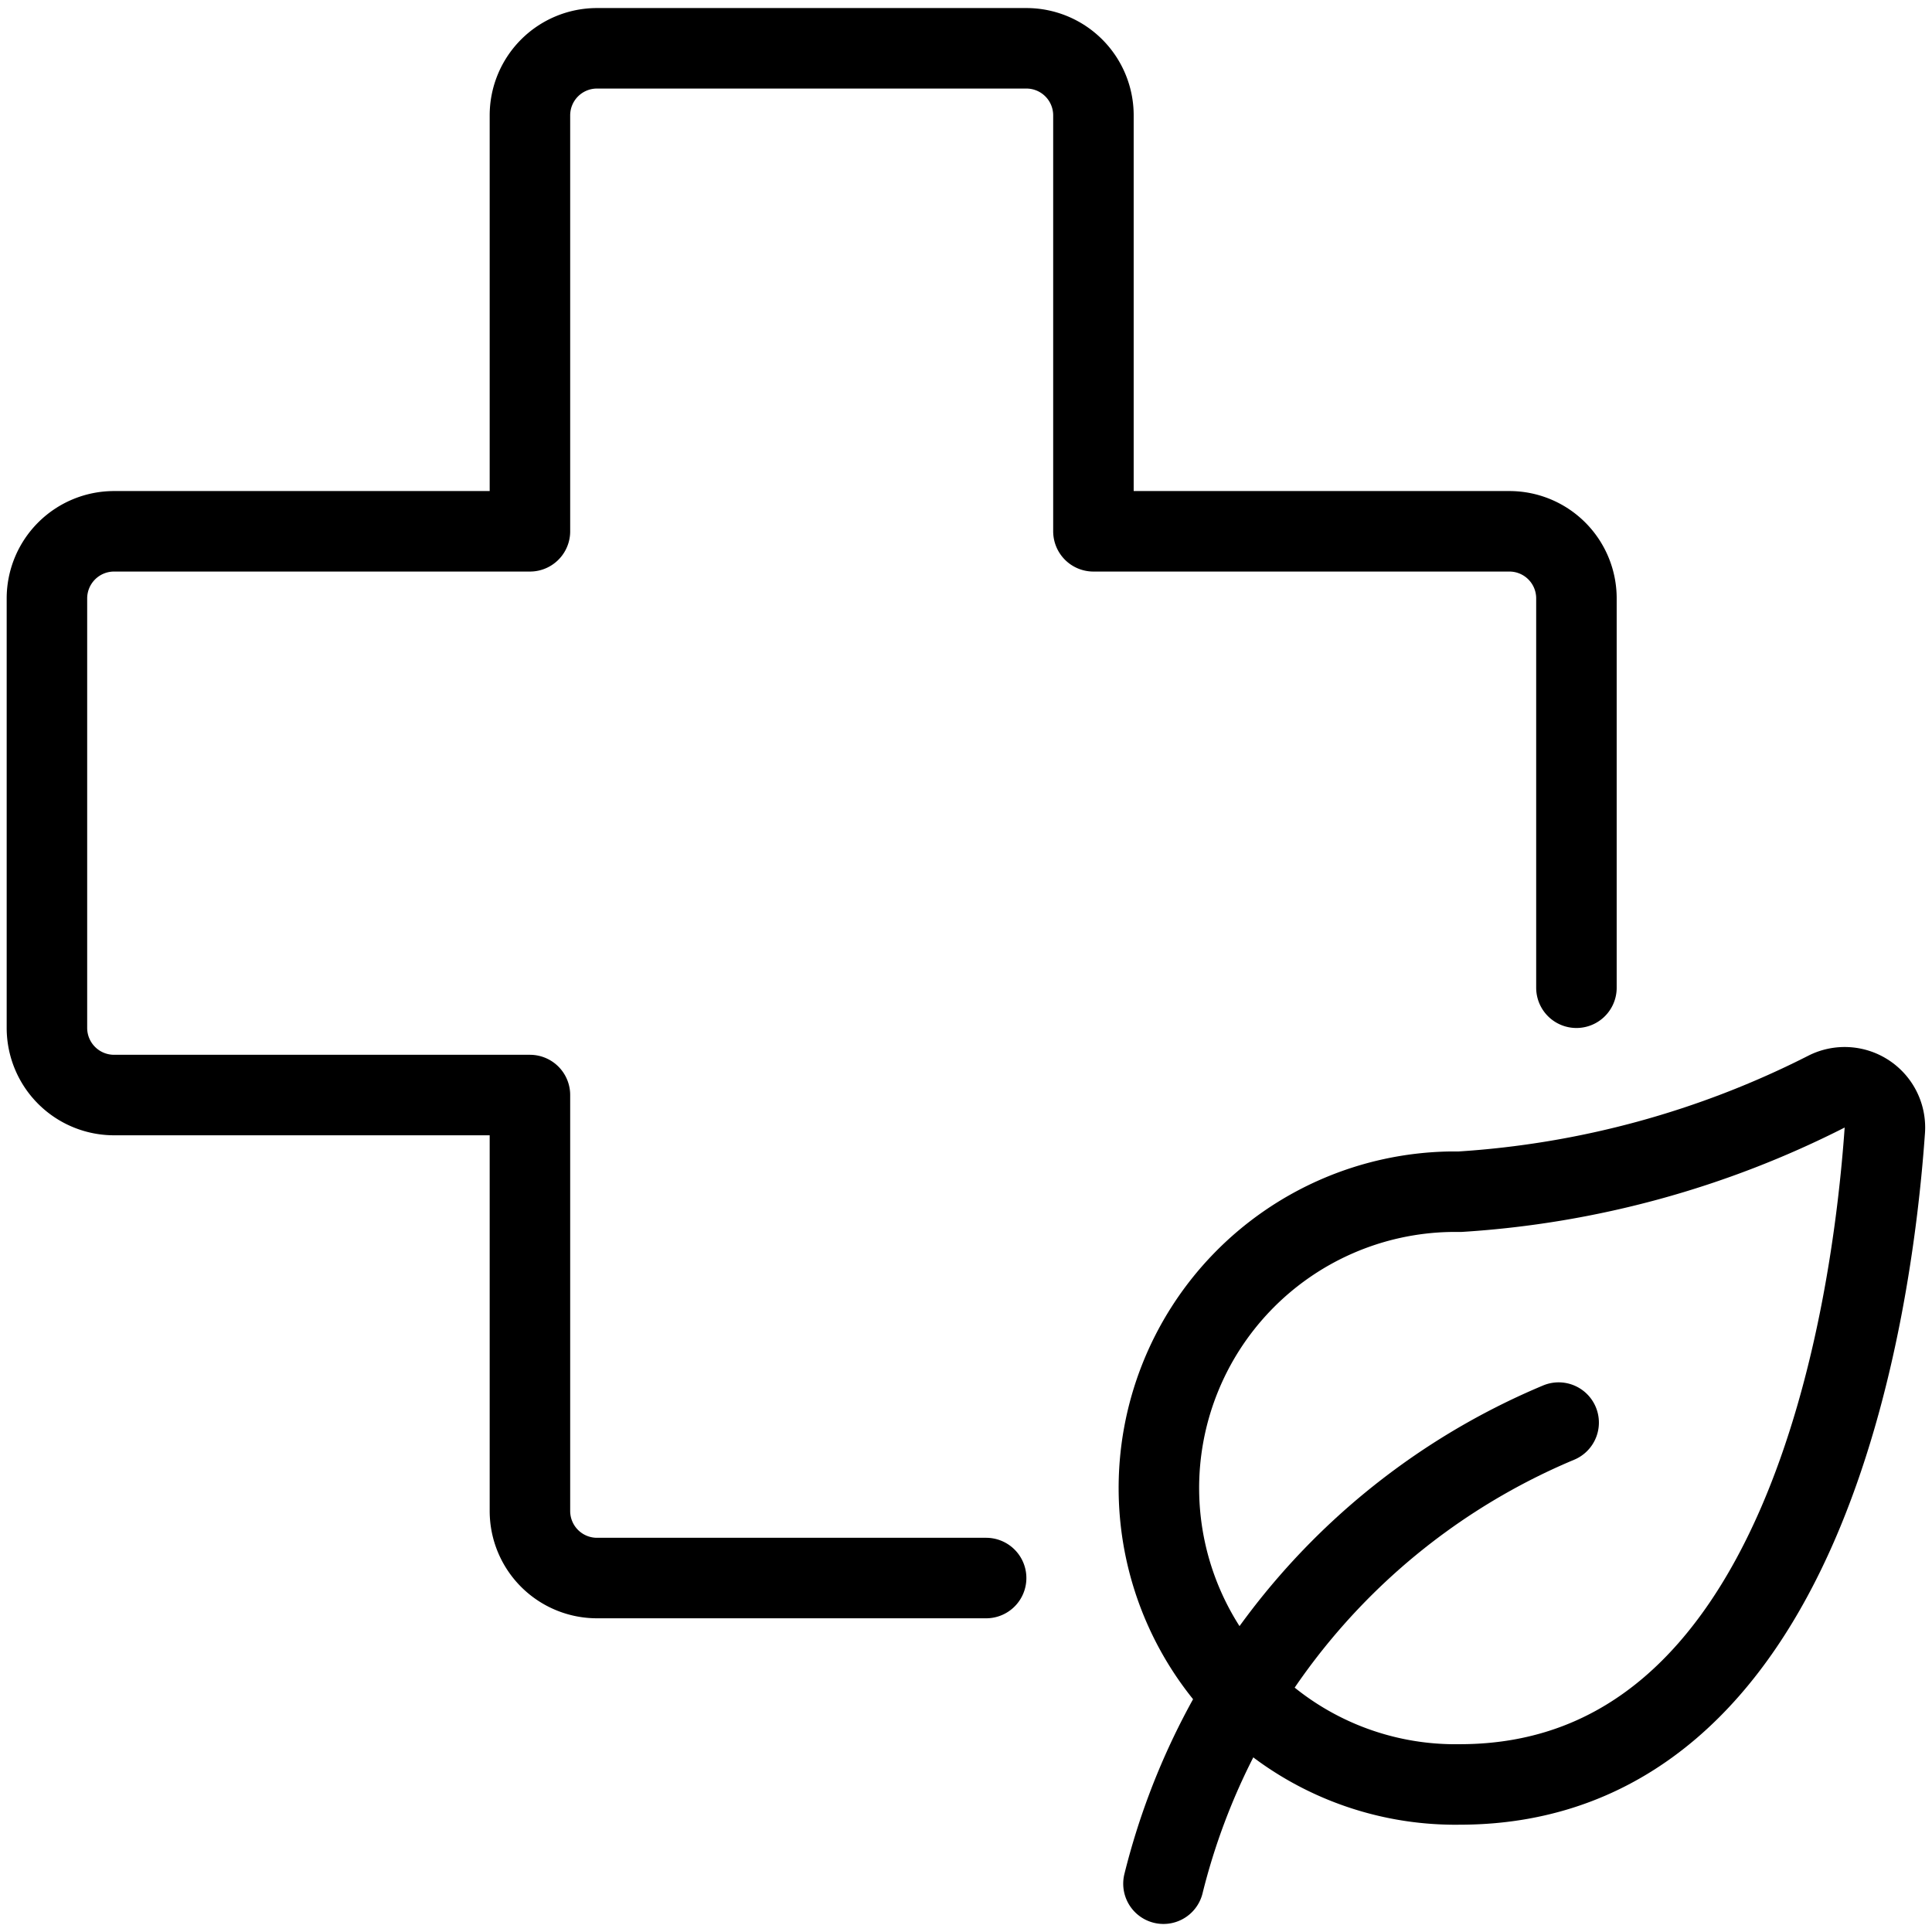 <svg xmlns="http://www.w3.org/2000/svg" viewBox="0 0 24 24"><g transform="matrix(1,0,0,1,0,0)"><defs><style>.a{fill:none;stroke:#000000;stroke-linecap:round;stroke-linejoin:round;}</style></defs><title>drugs-organic-treatment</title><path class="a" d="M22.7,13.555a.5.5,0,0,1,.714.485c-.159,2.259-.986,8.127-5.28,8.127a3.682,3.682,0,0,1-.121-7.363h.121A11.661,11.661,0,0,0,22.7,13.555Z"></path><path class="a" d="M14.453,23.4a8.4,8.4,0,0,1,4.909-5.728"></path><path class="a" d="M19.583,12.27V7.436A.833.833,0,0,0,18.75,6.6H13.583V1.436A.833.833,0,0,0,12.75.6H7.416a.833.833,0,0,0-.833.833V6.6H1.417a.834.834,0,0,0-.834.833V12.77a.834.834,0,0,0,.834.833H6.583V18.77a.833.833,0,0,0,.833.833H12.25"></path></g></svg>